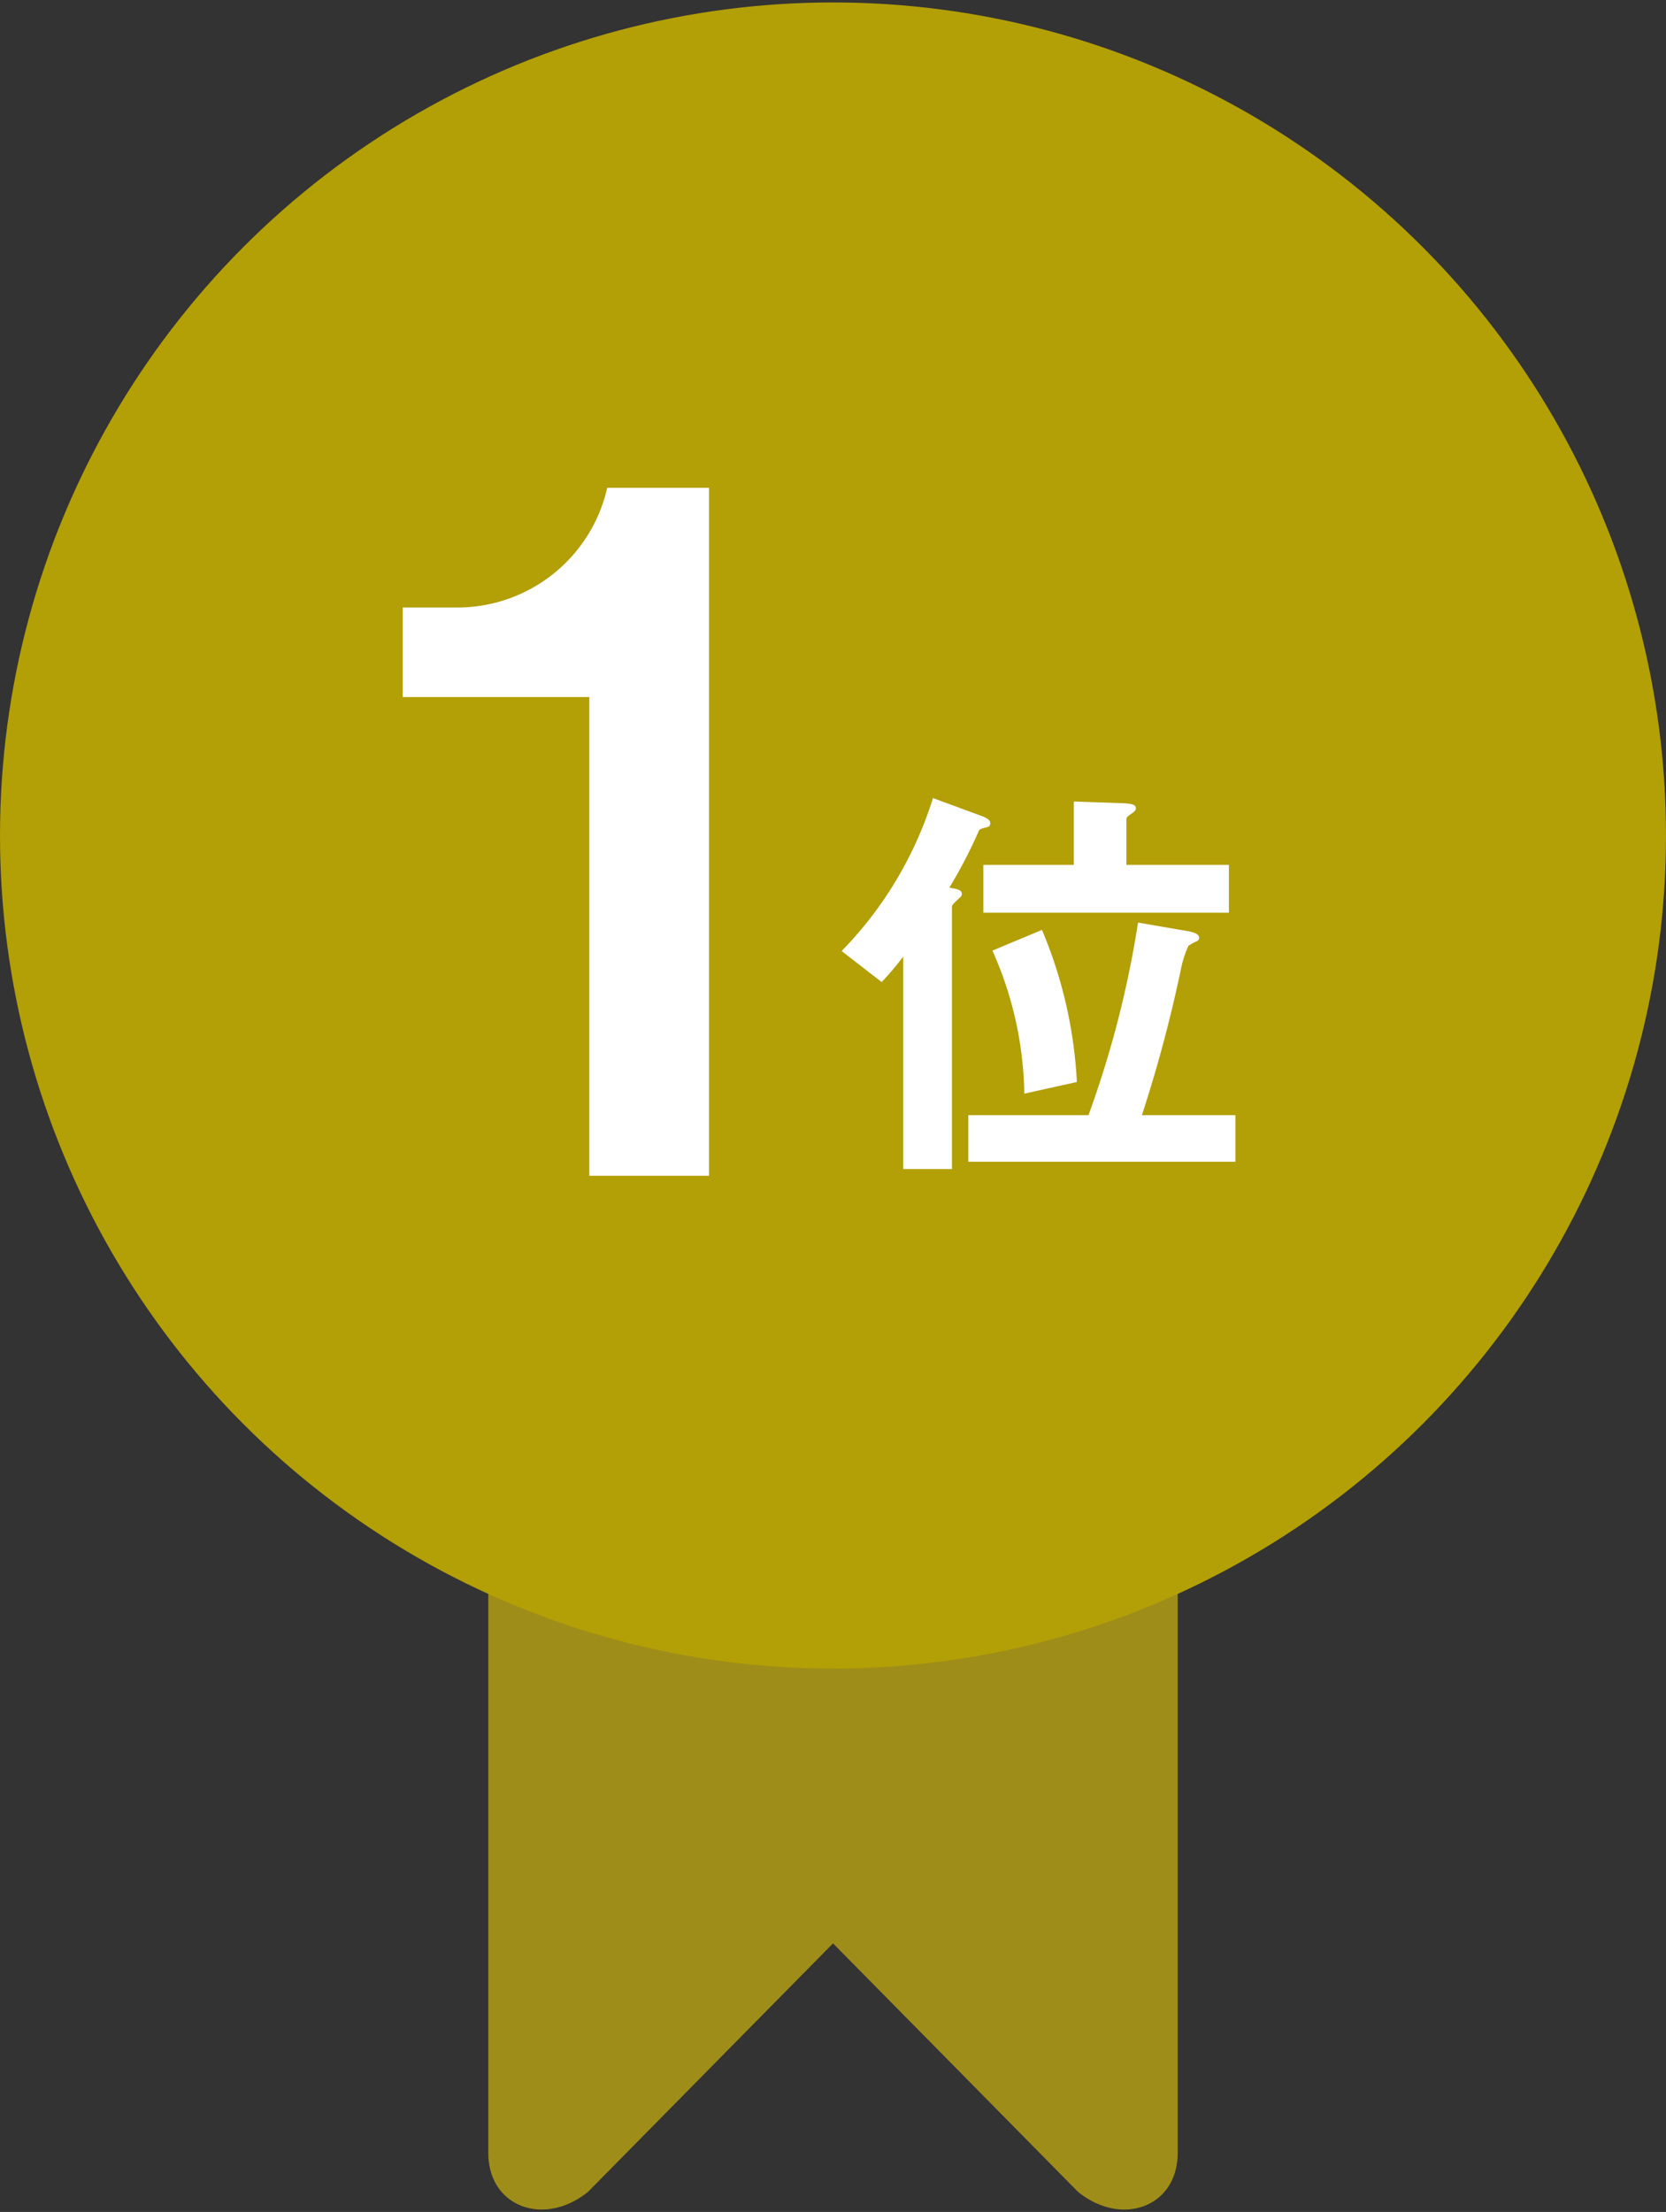 <svg xmlns="http://www.w3.org/2000/svg" width="58" height="77" viewBox="0 0 58 77">
  <rect x="0" y="0" width="58" height="77" fill="#333333" stroke="none"/>
  <g>
    <g>
      <path d="M36,37.085a5.015,5.015,0,0,1,5,5V74.944c0,1.886-1.953,2.591-3.474,1.351l-5.01-5.081-3.513-3.562h-.004l-3.513,3.562-5.01,5.081C18.953,77.534,17,76.829,17,74.944V42.085a5.015,5.015,0,0,1,5-5Z" fill="#9f8d19"/>
      <circle cx="29" cy="29.085" r="29" fill="#b39f06"/>
    </g>
    <path d="M20.517,40.93V24.264H14.021V21.148h1.903a5.351,5.351,0,0,0,5.216-4.167h3.543V40.93Z" fill="#fff"/>
    <path d="M34.34,28.801c-.18.045-.225.06-.255.105A17.175,17.175,0,0,1,33.05,30.901c.255.045.435.06.435.225,0,.06-.045.105-.104.15-.18.18-.24.225-.24.285v9.135H31.445v-7.395a10.925,10.925,0,0,1-.75.885L29.3,33.106a13.253,13.253,0,0,0,3.18-5.325l1.71.63c.195.075.285.15.285.24C34.475,28.771,34.399,28.786,34.34,28.801ZM33.71,40.44v-1.62h4.184a35.338,35.338,0,0,0,1.725-6.705l1.74.3c.09.015.39.075.39.225a.132.132,0,0,1-.074.12,1.974,1.974,0,0,0-.301.165,3.596,3.596,0,0,0-.27.855,48.357,48.357,0,0,1-1.35,5.04H43.01v1.62Zm.524-8.669v-1.665h3.15V27.901l1.725.06c.33.015.435.06.435.18,0,.075-.06.105-.105.15-.15.105-.225.15-.225.225v1.59h3.569v1.665Zm1.426,6.3a12.627,12.627,0,0,0-1.11-4.98l1.725-.72a15.63,15.63,0,0,1,1.215,5.294Z" fill="#fff"/>
  </g>
</svg>
